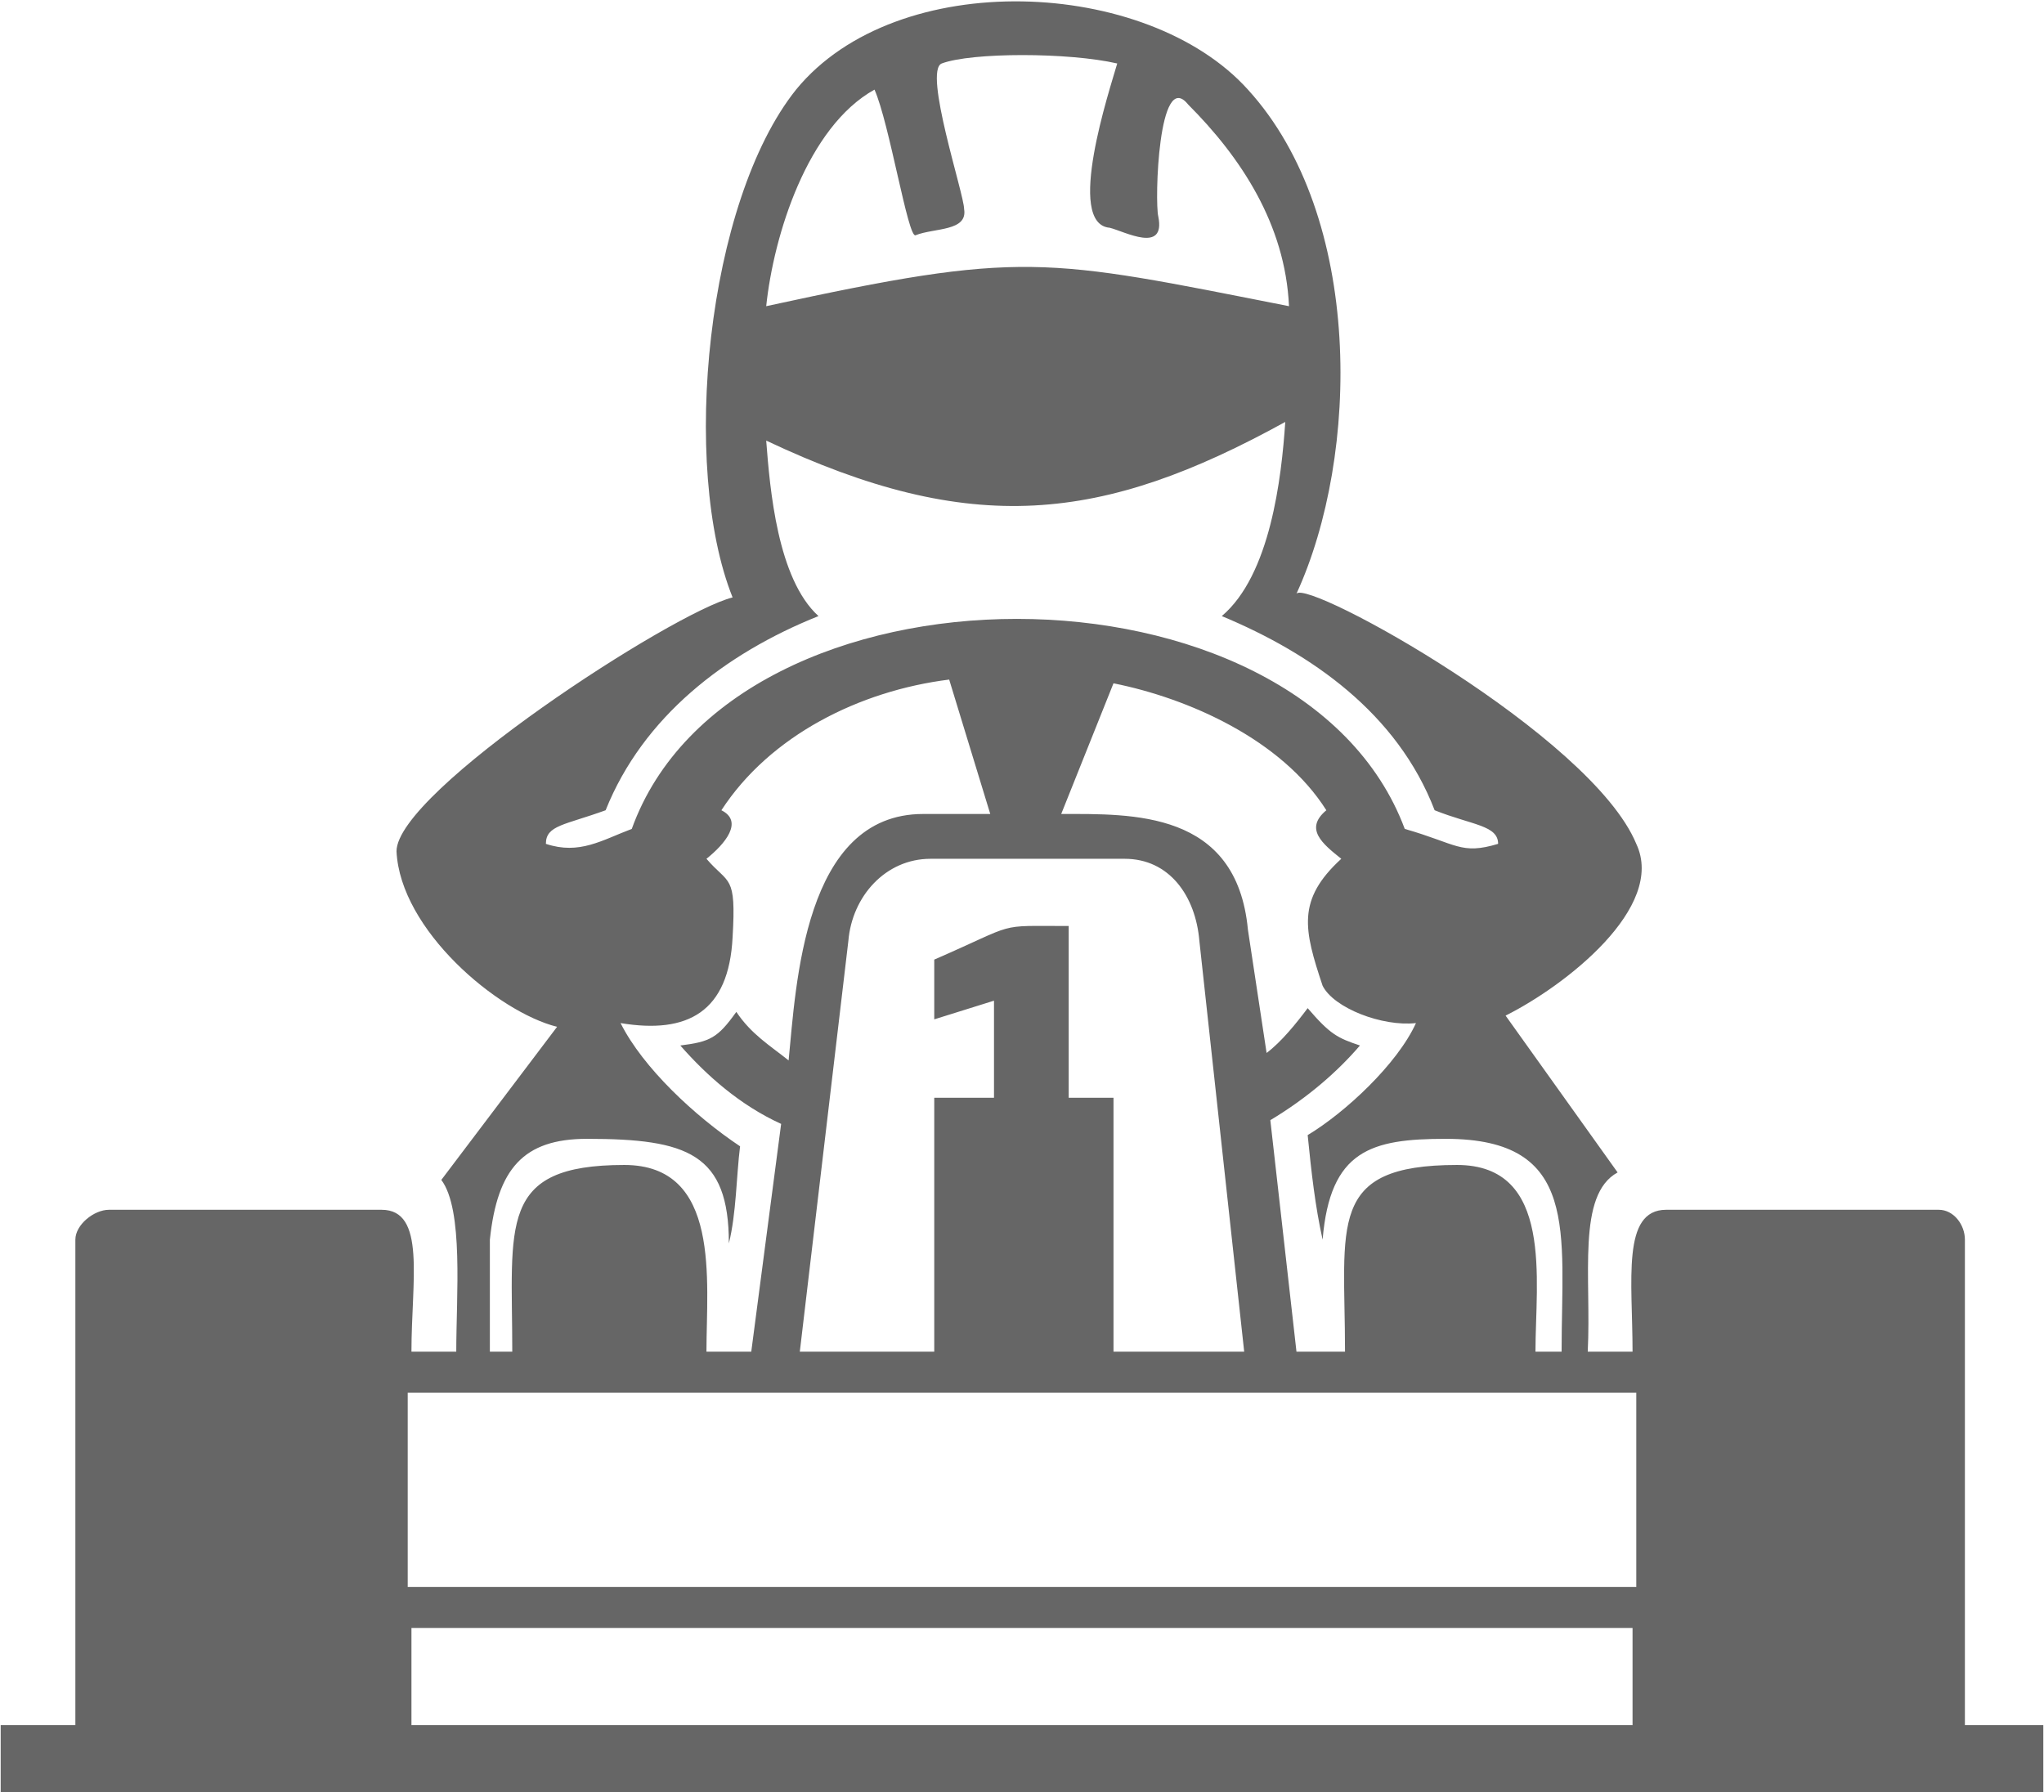 <?xml version="1.0" encoding="UTF-8"?>
<!DOCTYPE svg PUBLIC "-//W3C//DTD SVG 1.1//EN" "http://www.w3.org/Graphics/SVG/1.1/DTD/svg11.dtd">
<!-- Creator: CorelDRAW X8 -->
<svg xmlns="http://www.w3.org/2000/svg" xml:space="preserve" width="3.502in" height="3.071in" version="1.1" style="shape-rendering:geometricPrecision; text-rendering:geometricPrecision; image-rendering:optimizeQuality; fill-rule:evenodd; clip-rule:evenodd"
viewBox="0 0 547 480"
 xmlns:xlink="http://www.w3.org/1999/xlink">
 <defs>
  <style type="text/css">
   <![CDATA[
    .fil0 {fill:#666666}
   ]]>
  </style>
 </defs>
 <g id="Layer_x0020_1">
  <path class="fil0" d="M131 332l0 30 6 0c0,-34 -4,-50 30,-50 26,0 22,31 22,50 4,0 8,0 12,0l8 -61c-11,-5 -20,-13 -27,-21 8,-1 10,-2 15,-9 4,6 9,9 14,13 2,-20 4,-66 36,-66l18 0 -11 -36c-24,3 -48,15 -61,35 6,3 1,9 -4,13 6,7 8,4 7,21 -1,20 -12,26 -30,23 6,12 20,25 32,33 -1,8 -1,18 -3,26 0,-24 -11,-28 -38,-28 -17,0 -24,8 -26,27l0 0zm-131 130l20 0 0 -130c0,-4 5,-8 9,-8l73 0c12,0 8,19 8,38l12 0c0,-15 2,-38 -4,-46l31 -41c-16,-4 -42,-26 -43,-47 0,-16 74,-64 90,-68 -14,-35 -7,-106 17,-136 27,-33 94,-30 121,0 31,34 30,98 13,135 3,-4 79,38 91,67 8,17 -19,38 -35,46l30 42c-11,6 -7,28 -8,48l12 0c0,-19 -3,-38 9,-38l73 0c4,0 7,4 7,8l0 130 21 0 0 18 -547 0 0 -18 0 0zm110 0l327 0c0,-8 0,-17 0,-26l-327 0c0,9 0,18 0,26zm308 -100c0,-32 5,-57 -31,-57 -20,0 -31,3 -33,27 -2,-9 -3,-18 -4,-28 10,-6 24,-19 29,-30 -9,1 -22,-4 -25,-10 -5,-15 -7,-23 5,-34 -5,-4 -10,-8 -4,-13 -12,-19 -37,-30 -57,-34l-14 35c19,0 47,-1 50,31l5 33c4,-3 8,-8 11,-12 6,7 8,8 14,10 -6,7 -14,14 -24,20l7 62c4,0 9,0 13,0 0,-34 -5,-50 30,-50 26,0 21,31 21,50 3,0 5,0 7,0l0 0zm-120 0l35 0 -12 -110c-1,-12 -8,-22 -20,-22l-52 0c-12,0 -21,10 -22,22l-13 110 36 0 0 -68 16 0 0 -26 -16 5 0 -16c23,-10 16,-9 36,-9l0 46 12 0c0,23 0,46 0,68l0 0zm47 -280c-1,-22 -13,-40 -27,-54 -8,-10 -9,26 -8,30 2,10 -9,4 -13,3 -12,-1 0,-37 2,-44 -13,-3 -39,-3 -47,0 -5,2 6,35 6,39 1,6 -8,5 -13,7 -2,1 -7,-30 -11,-39 -18,10 -27,39 -29,58 69,-15 74,-13 140,0l0 0zm-1 31c-49,27 -84,31 -139,5 1,13 3,37 14,47 -25,10 -47,27 -57,52 -11,4 -16,4 -16,9 9,3 15,-1 23,-4 27,-75 179,-75 207,0 14,4 15,7 25,4 0,-5 -7,-5 -17,-9 -10,-26 -33,-42 -57,-52 13,-11 16,-37 17,-52l0 0zm-235 260l329 0 0 52 -329 0 0 -52z"/>
 </g>
</svg>
